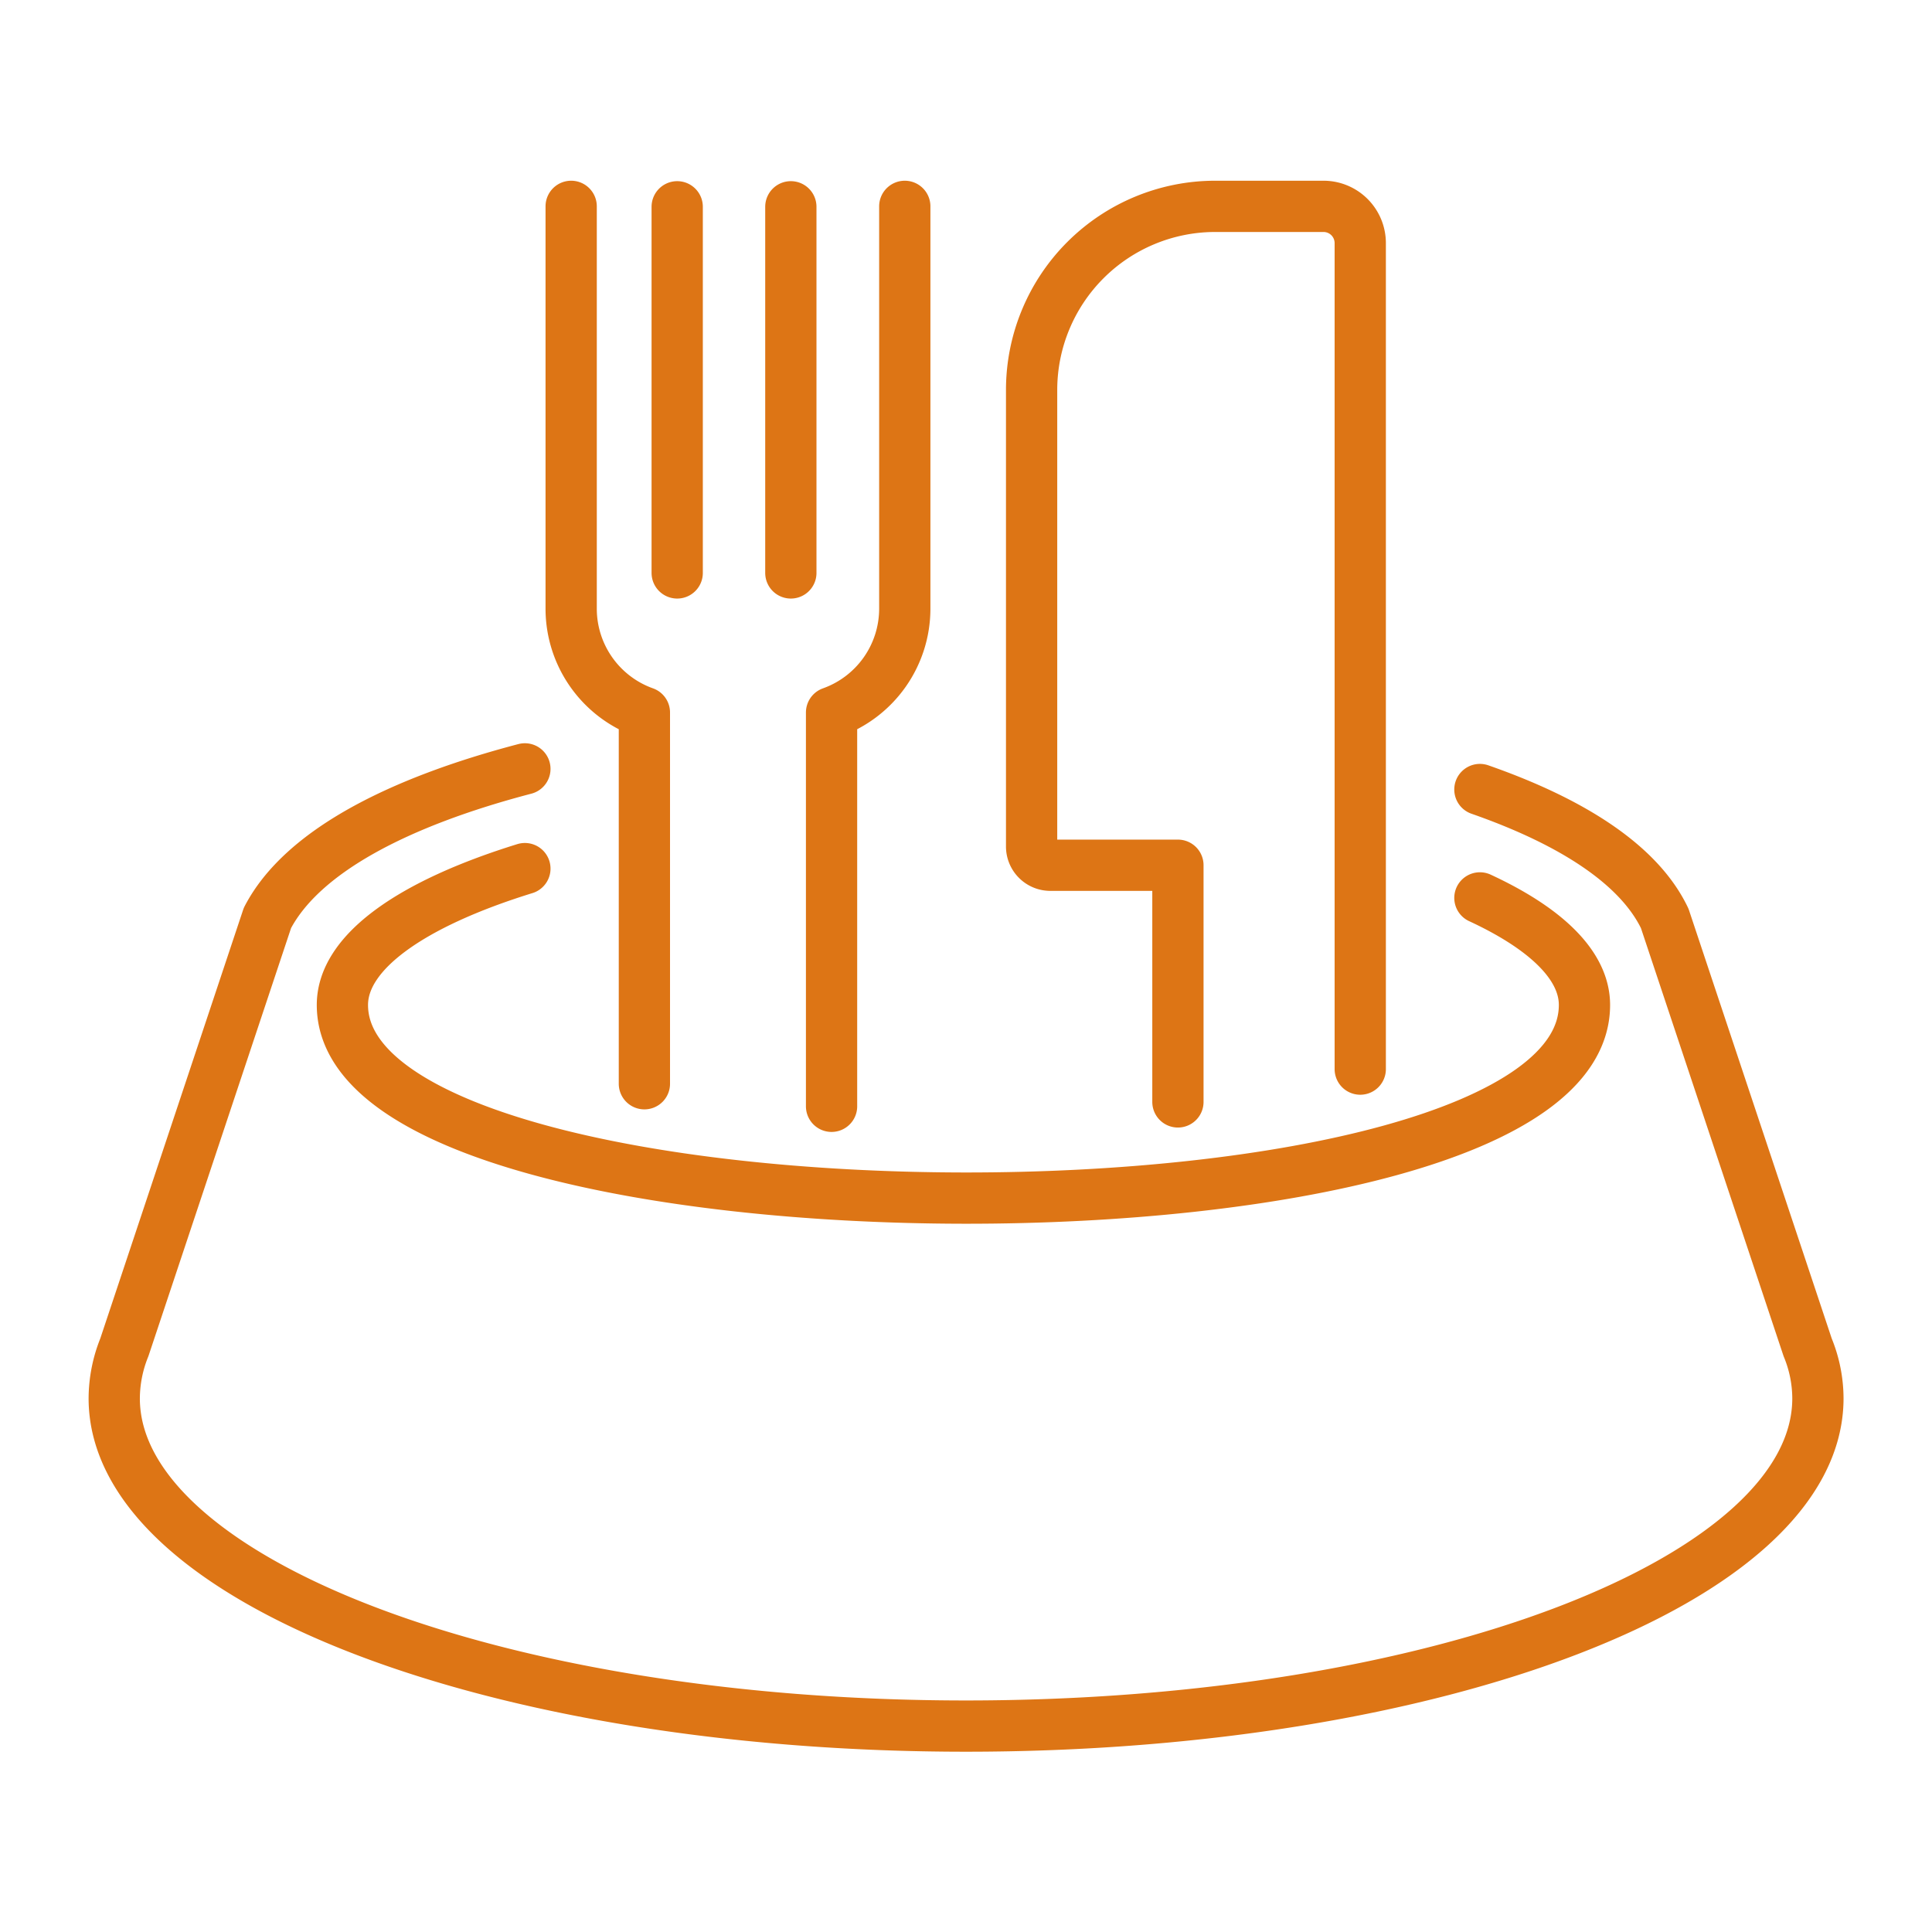 <svg xmlns="http://www.w3.org/2000/svg" viewBox="0 0 131.92 131.92">
    <defs>
        <style>
            .cls-2{fill:none;stroke:#dd7515;stroke-linecap:round;stroke-linejoin:round;stroke-width:3.5px;fill-rule:evenodd;}
        </style>
    </defs>
    <path class="cls-2"
          d="M92.88,73V16.6a2.51,2.51,0,0,0-2.49-2.51H82.94A12.54,12.54,0,0,0,70.44,26.6V57.83a1.28,1.28,0,0,0,1.24,1.25h8.75V75.24M39,14.09V41.58a7.53,7.53,0,0,0,5,7.07V74m12.78,1.54V48.65a7.53,7.53,0,0,0,5-7.07V14.09M35.84,52.5c-8.66,2.27-15.23,5.66-17.58,10.18L8.49,92h0a9.38,9.38,0,0,0-.69,3.48c0,12.36,26,22.38,58.16,22.38s58.17-10,58.17-22.38a9.2,9.2,0,0,0-.7-3.48h0l-9.76-29.29c-1.76-3.68-6.35-6.61-12.62-8.8m0,7.4c4.51,2.09,7.14,4.61,7.14,7.31,0,17.71-84.81,17.46-84.81,0,0-3.64,4.77-6.93,12.46-9.31m10.4-45.19v25m7.76-25v25"/>
</svg>